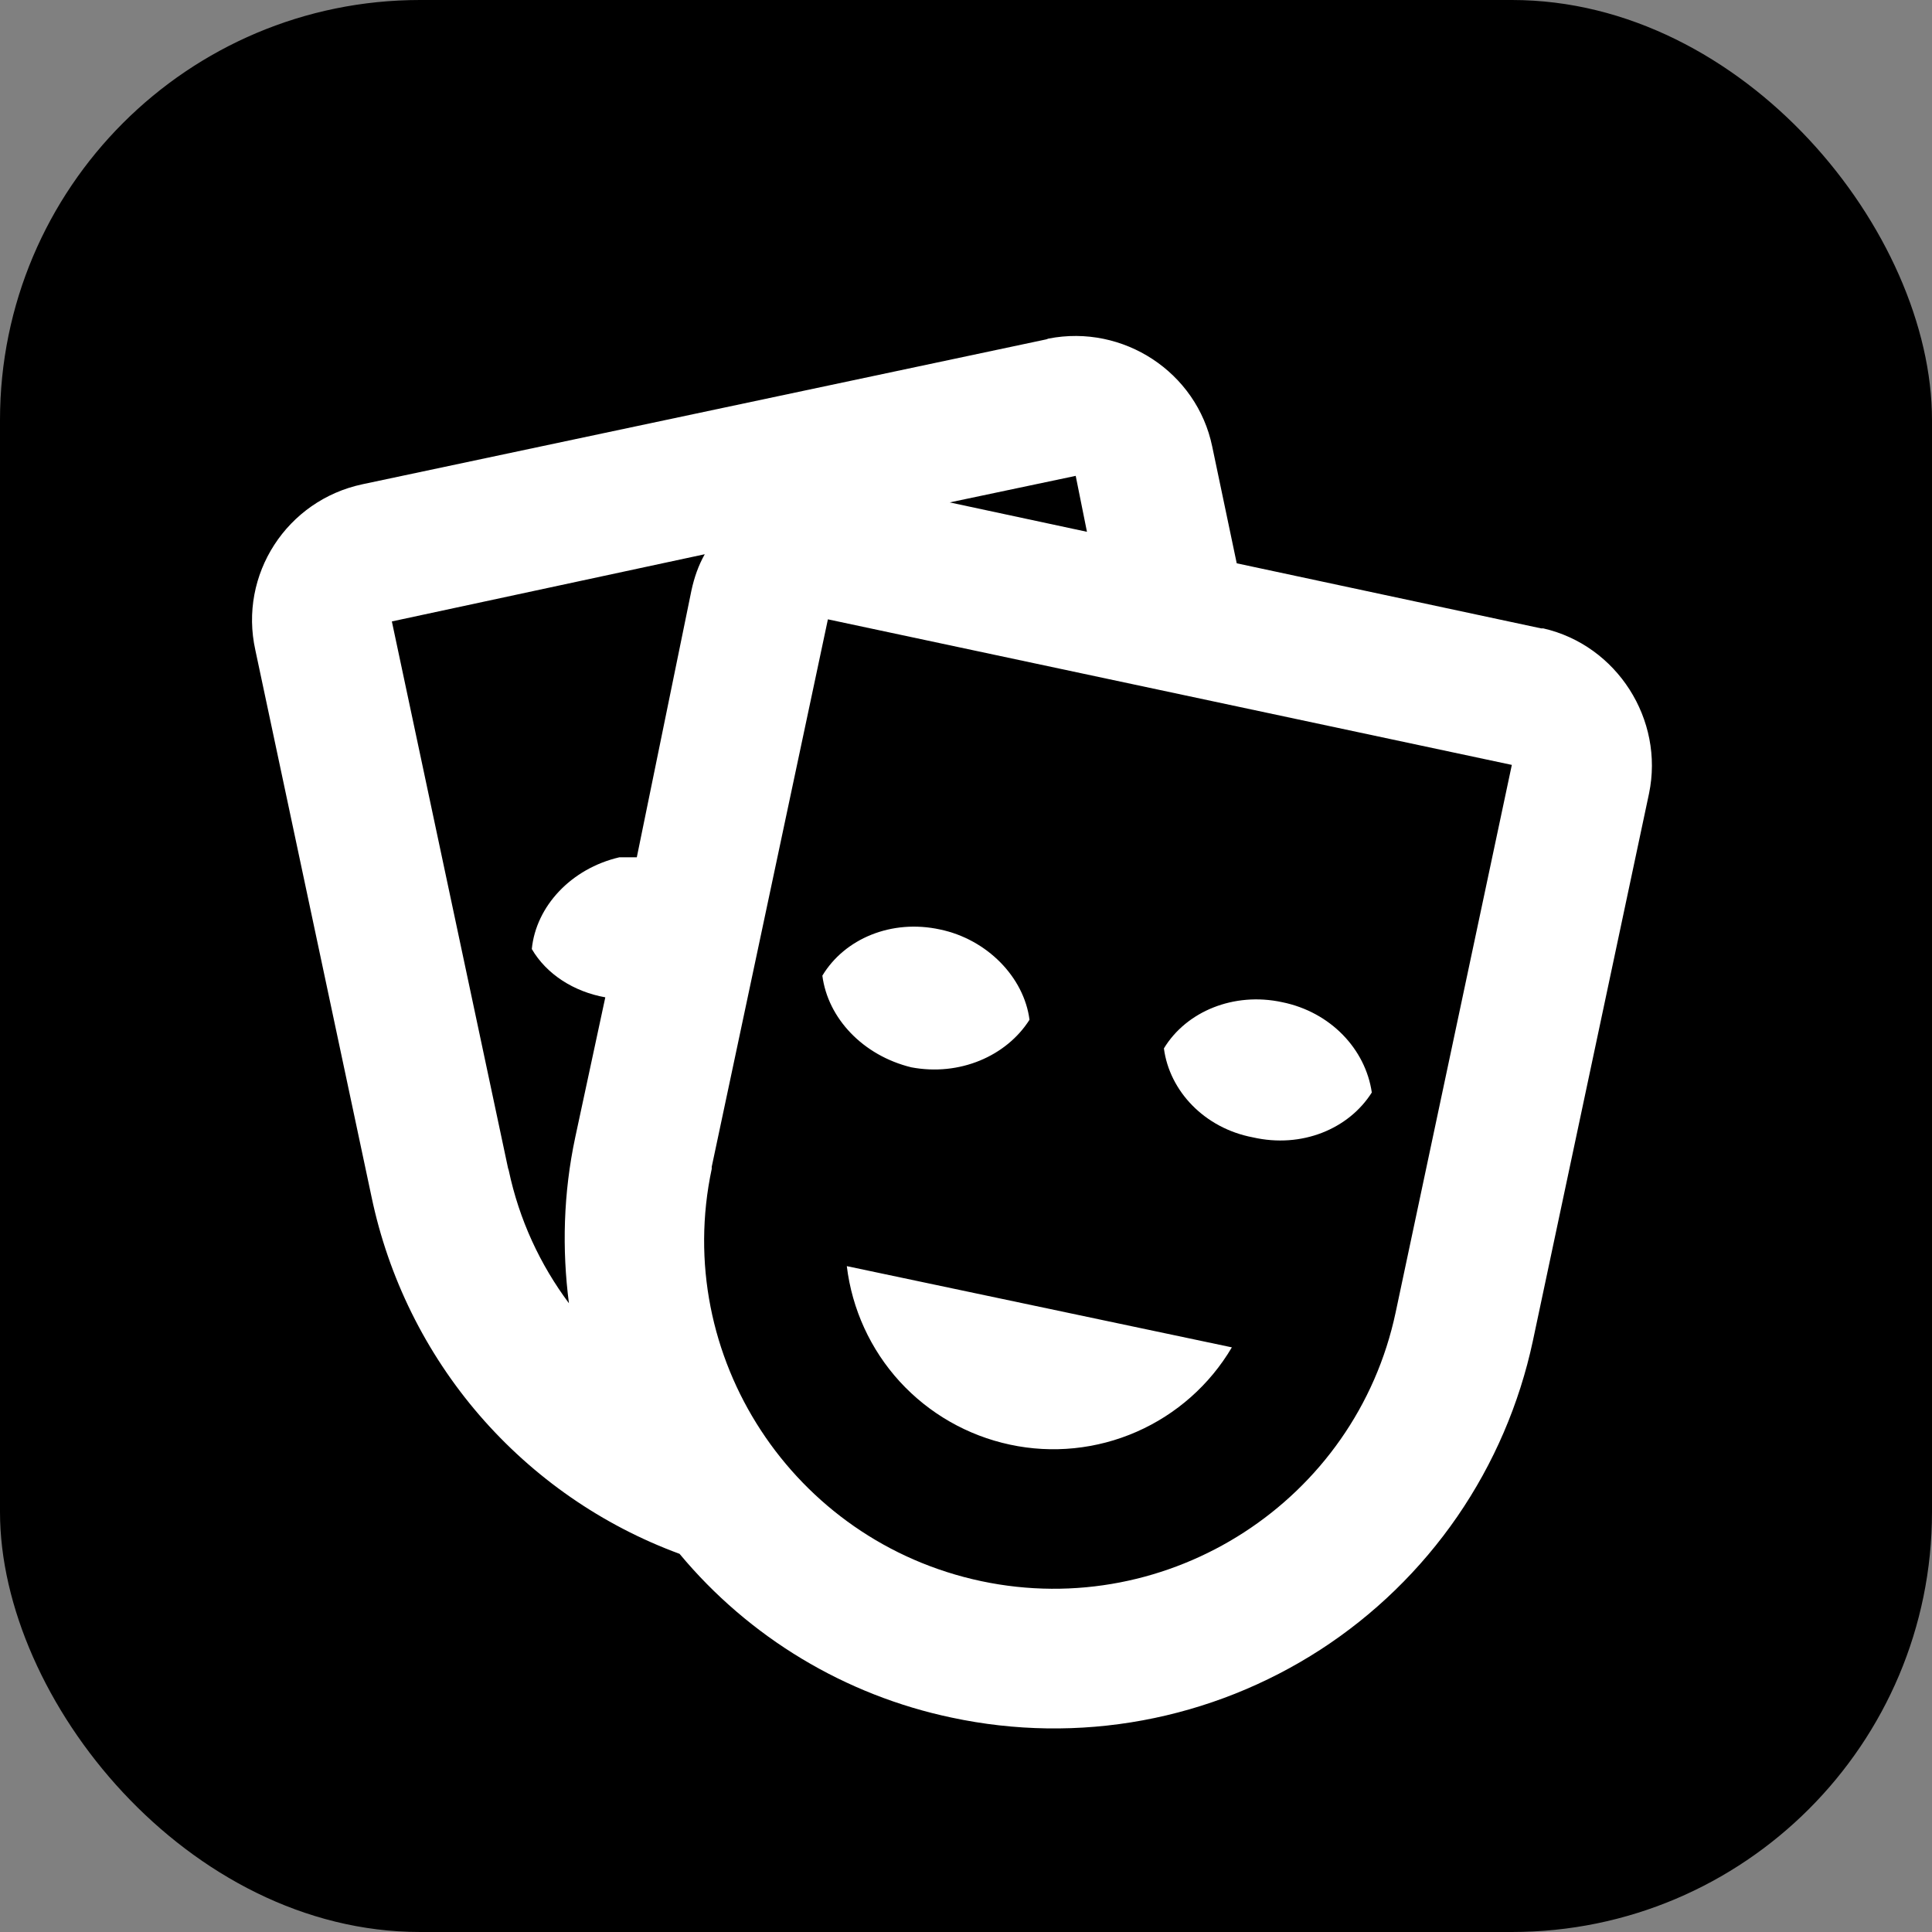 <svg width="23" height="23" viewBox="0 0 23 23" fill="none" xmlns="http://www.w3.org/2000/svg">
<rect x="0" y="0" width="23" height="23" fill="#808080" stroke="none"/>
<rect width="23" height="23" rx="5" fill="black"/>
<path d="M8.09 18.498C7.168 18.159 6.349 17.59 5.707 16.847C5.066 16.104 4.624 15.209 4.423 14.248L3.04 7.74C2.84 6.84 3.415 5.956 4.315 5.765L12.456 4.04L12.481 4.031C13.373 3.856 14.248 4.431 14.431 5.315L14.723 6.706L18.348 7.481H18.373C19.248 7.681 19.815 8.565 19.631 9.448L18.248 15.965C18.088 16.713 17.783 17.423 17.349 18.054C16.915 18.684 16.361 19.223 15.719 19.639C15.076 20.055 14.358 20.341 13.605 20.48C12.853 20.619 12.08 20.608 11.331 20.448C10.062 20.182 8.919 19.495 8.09 18.498ZM17.998 9.106L9.856 7.373L8.473 13.89V13.915C7.998 16.148 9.44 18.348 11.681 18.823C13.923 19.298 16.14 17.865 16.615 15.623L17.998 9.106ZM14.665 16.04C14.402 16.486 14.005 16.837 13.531 17.045C13.057 17.253 12.529 17.307 12.023 17.198C11.518 17.09 11.06 16.828 10.711 16.447C10.363 16.066 10.143 15.585 10.081 15.073L14.665 16.04ZM8.39 6.598L4.665 7.398L6.048 13.906L6.056 13.931C6.181 14.523 6.431 15.056 6.773 15.515C6.69 14.873 6.706 14.206 6.848 13.54L7.206 11.873C6.831 11.806 6.506 11.598 6.331 11.298C6.381 10.79 6.798 10.34 7.373 10.206H7.581L8.231 7.031C8.265 6.873 8.315 6.731 8.39 6.598ZM13.856 12.481C14.123 12.04 14.69 11.806 15.265 11.931C15.84 12.048 16.256 12.49 16.331 13.006C16.056 13.44 15.498 13.673 14.915 13.54C14.34 13.431 13.923 12.99 13.856 12.481ZM9.79 11.615C10.056 11.173 10.615 10.94 11.19 11.065C11.748 11.181 12.19 11.631 12.256 12.14C11.981 12.573 11.423 12.815 10.848 12.706C10.273 12.565 9.856 12.123 9.79 11.615ZM11.306 5.981L12.94 6.331L12.806 5.665L11.306 5.981Z" fill="white"/>
</svg>
